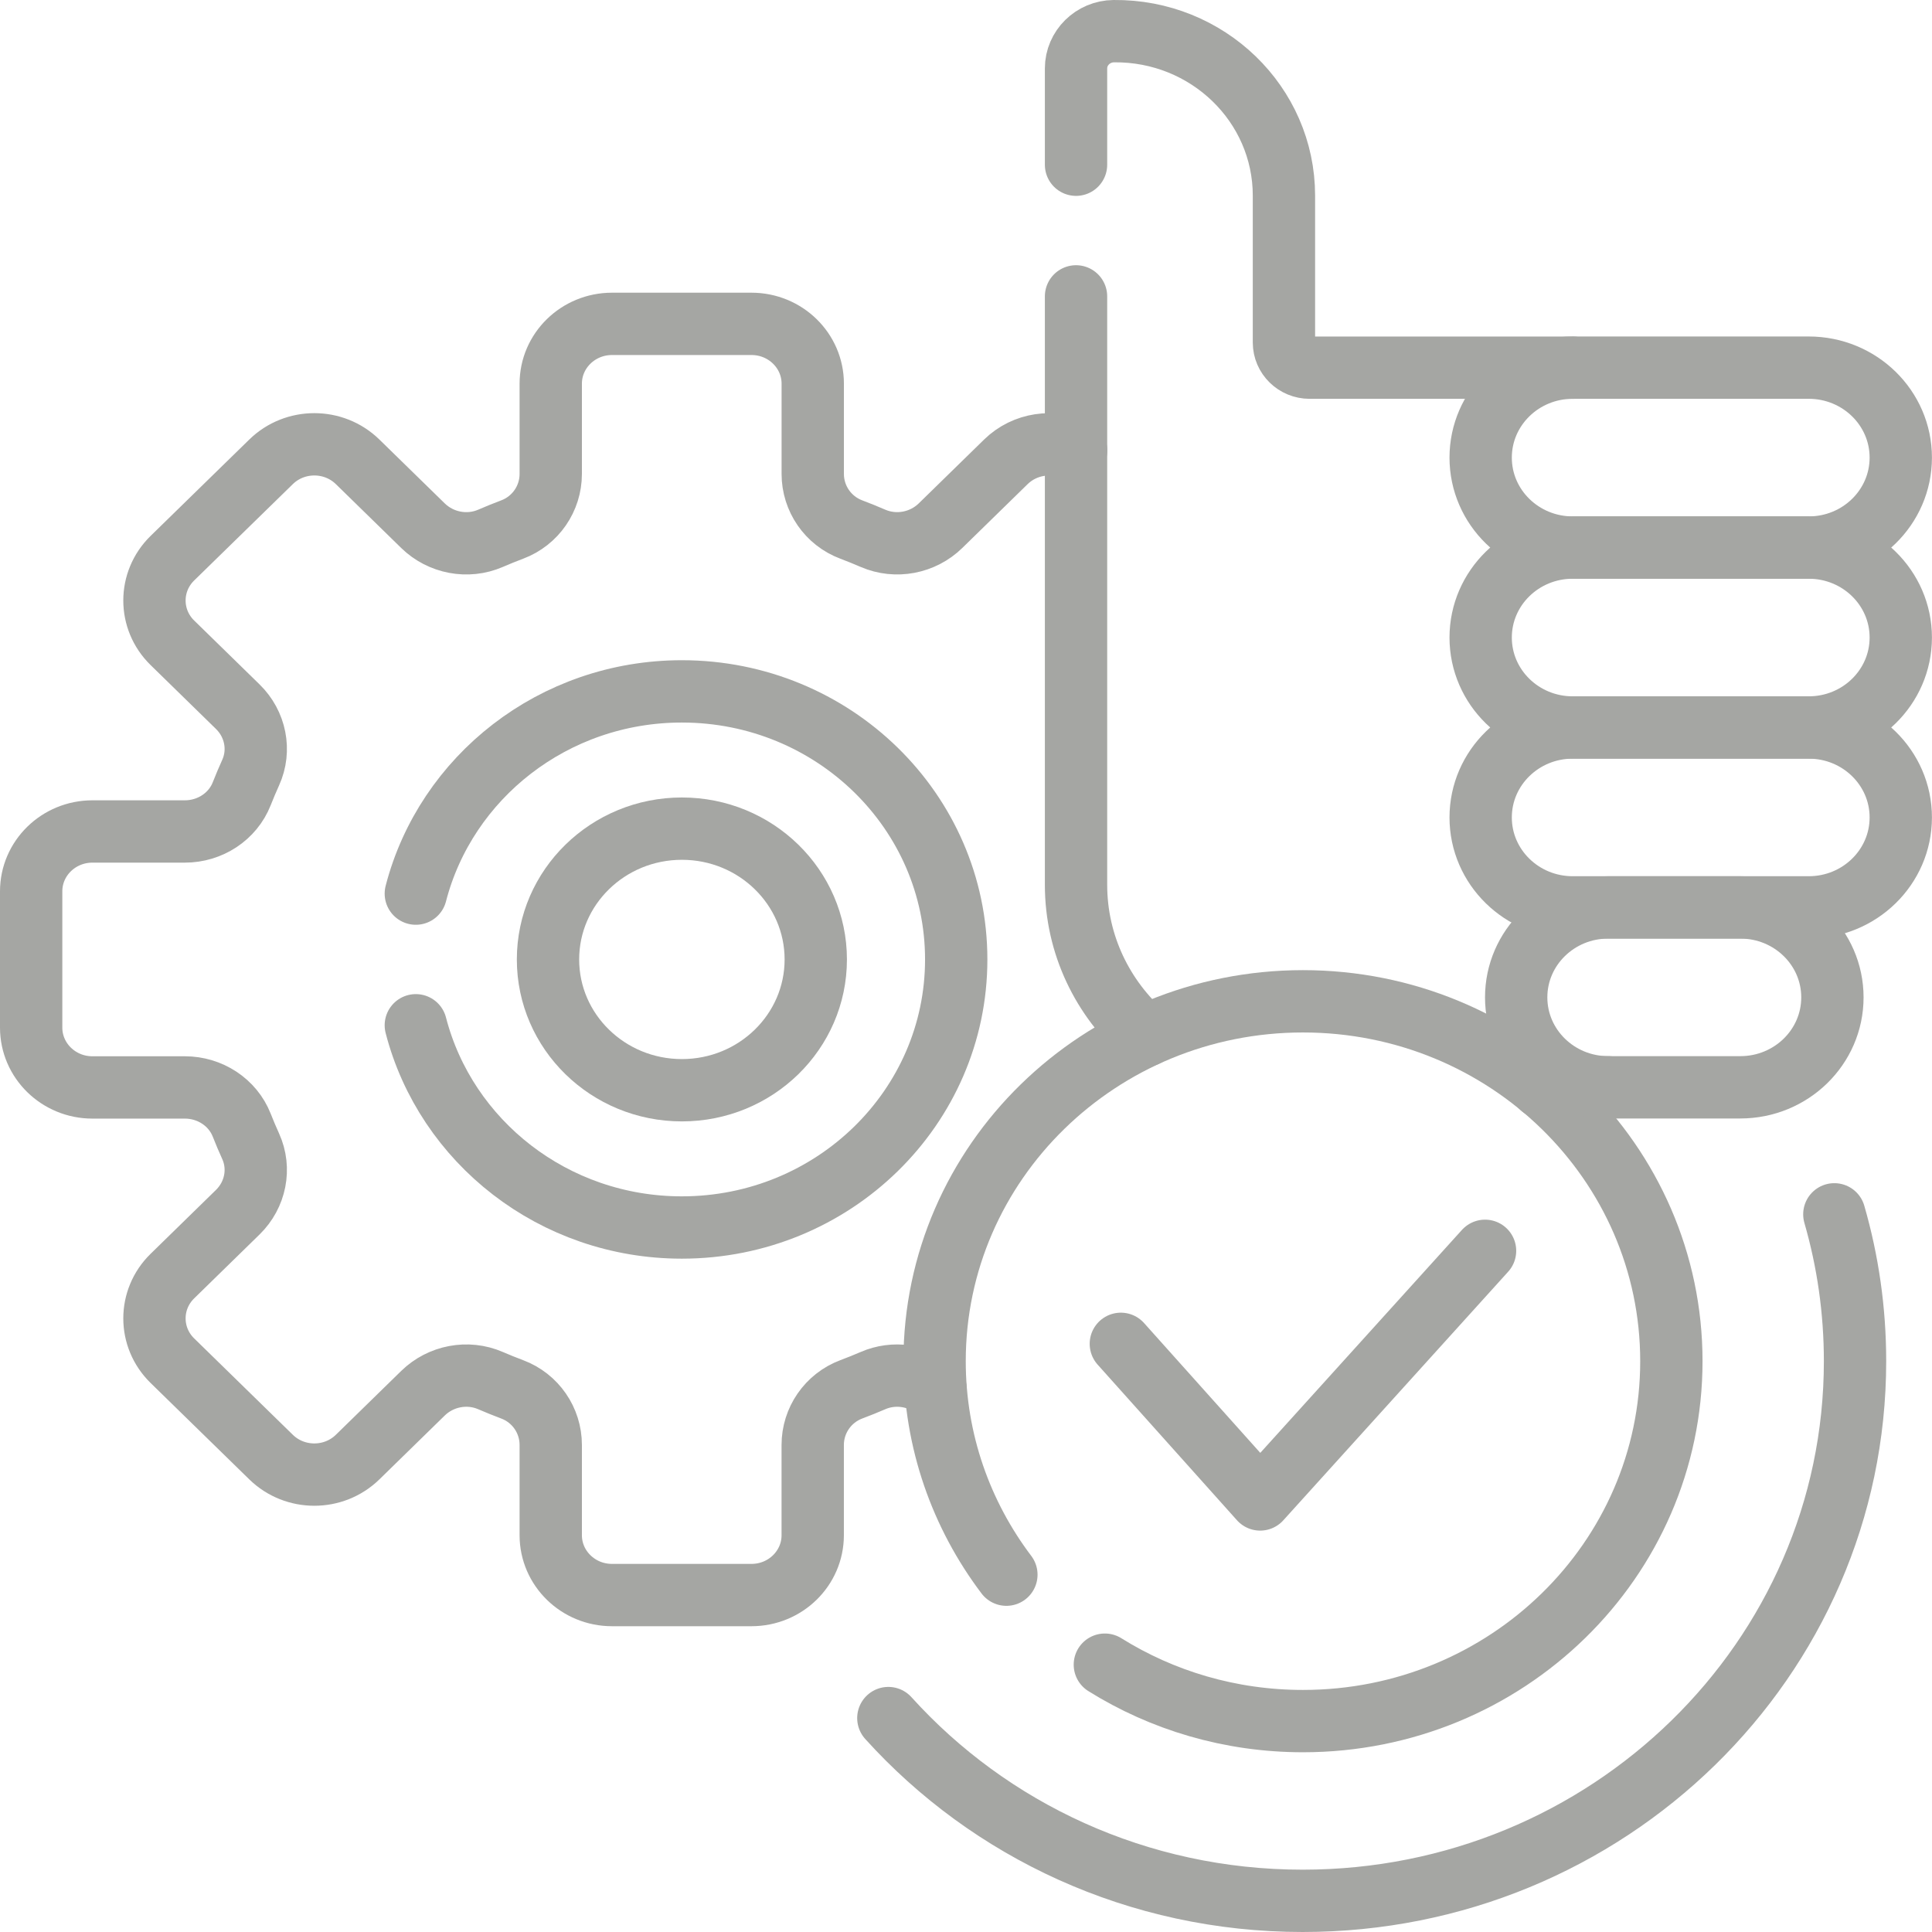 <?xml version="1.0" encoding="UTF-8"?> <svg xmlns="http://www.w3.org/2000/svg" width="62" height="62" viewBox="0 0 62 62" fill="none"><path d="M58.866 38.969C59.299 40.467 59.53 42.048 59.53 43.683C59.53 53.247 51.594 61 41.804 61C36.509 61 31.756 58.731 28.508 55.135" stroke="#A5A6A3" stroke-width="2" stroke-miterlimit="10" stroke-linecap="round" stroke-linejoin="round"></path><path d="M34.534 14.456C33.801 14.104 32.889 14.225 32.279 14.821L30.182 16.87C29.613 17.426 28.751 17.593 28.015 17.275C27.786 17.176 27.555 17.082 27.321 16.994C26.569 16.712 26.082 15.997 26.082 15.211V12.313C26.082 11.253 25.202 10.393 24.116 10.393H19.64C18.554 10.393 17.674 11.253 17.674 12.313V15.211C17.674 15.997 17.187 16.712 16.435 16.994C16.201 17.082 15.97 17.176 15.741 17.275C15.005 17.594 14.143 17.426 13.574 16.87L11.477 14.821C10.71 14.071 9.465 14.071 8.698 14.821L5.532 17.913C4.765 18.663 4.765 19.879 5.532 20.628L7.63 22.678C8.199 23.233 8.37 24.075 8.044 24.794C7.943 25.018 7.847 25.244 7.757 25.473C7.468 26.207 6.737 26.683 5.932 26.683H2.965C1.88 26.683 1 27.543 1 28.603V32.977C1 34.037 1.88 34.897 2.965 34.897H5.932C6.736 34.897 7.468 35.373 7.757 36.107C7.847 36.336 7.943 36.562 8.044 36.785C8.37 37.504 8.199 38.346 7.629 38.902L5.532 40.951C4.765 41.701 4.765 42.916 5.532 43.666L8.698 46.759C9.465 47.509 10.709 47.509 11.477 46.759L13.574 44.71C14.143 44.154 15.005 43.986 15.741 44.305C15.969 44.404 16.201 44.497 16.435 44.585C17.187 44.867 17.674 45.582 17.674 46.369V49.267C17.674 50.327 18.554 51.187 19.639 51.187H24.116C25.202 51.187 26.081 50.327 26.081 49.267V46.369C26.081 45.582 26.569 44.867 27.32 44.585C27.555 44.497 27.786 44.404 28.015 44.305C28.685 44.014 29.459 44.129 30.022 44.572" stroke="#A5A6A3" stroke-width="2" stroke-miterlimit="10" stroke-linecap="round" stroke-linejoin="round"></path><path d="M13.344 32.902C14.308 36.632 17.764 39.392 21.881 39.392C26.744 39.392 30.686 35.541 30.686 30.79C30.686 26.038 26.744 22.187 21.881 22.187C17.764 22.187 14.308 24.948 13.344 28.677" stroke="#A5A6A3" stroke-width="2" stroke-miterlimit="10" stroke-linecap="round" stroke-linejoin="round"></path><path d="M21.883 34.987C24.256 34.987 26.179 33.108 26.179 30.79C26.179 28.472 24.256 26.592 21.883 26.592C19.51 26.592 17.586 28.472 17.586 30.79C17.586 33.108 19.51 34.987 21.883 34.987Z" stroke="#A5A6A3" stroke-width="2" stroke-miterlimit="10" stroke-linecap="round" stroke-linejoin="round"></path><path d="M50.469 11.799H42.028C41.572 11.799 41.203 11.437 41.203 10.992V6.278C41.203 3.341 38.749 0.969 35.742 1C35.072 1.007 34.531 1.541 34.531 2.196V5.286" stroke="#A5A6A3" stroke-width="2" stroke-miterlimit="10" stroke-linecap="round" stroke-linejoin="round"></path><path d="M49.477 34.893H51.615" stroke="#A5A6A3" stroke-width="2" stroke-miterlimit="10" stroke-linecap="round" stroke-linejoin="round"></path><path d="M34.531 9.511V28.393C34.531 30.319 35.39 32.049 36.753 33.239" stroke="#A5A6A3" stroke-width="2" stroke-miterlimit="10" stroke-linecap="round" stroke-linejoin="round"></path><path d="M35.456 53.421C37.292 54.567 39.474 55.232 41.814 55.232C48.343 55.232 53.636 50.061 53.636 43.682C53.636 37.304 48.343 32.133 41.814 32.133C35.285 32.133 29.992 37.304 29.992 43.682C29.992 46.247 30.848 48.616 32.296 50.533" stroke="#A5A6A3" stroke-width="2" stroke-miterlimit="10" stroke-linecap="round" stroke-linejoin="round"></path><path d="M35.969 43.125L40.44 48.119L47.657 40.14" stroke="#A5A6A3" stroke-width="2" stroke-miterlimit="10" stroke-linecap="round" stroke-linejoin="round"></path><path d="M58.804 32.007C58.804 30.412 57.481 29.12 55.849 29.12H51.611C49.979 29.12 48.656 30.412 48.656 32.007C48.656 33.601 49.979 34.893 51.611 34.893H55.849C57.481 34.893 58.804 33.601 58.804 32.007Z" stroke="#A5A6A3" stroke-width="2" stroke-miterlimit="10" stroke-linecap="round" stroke-linejoin="round"></path><path d="M58.043 23.346H50.471C48.839 23.346 47.516 24.638 47.516 26.233C47.516 27.827 48.839 29.119 50.471 29.119H58.043C59.675 29.119 60.998 27.827 60.998 26.233C60.998 24.638 59.675 23.346 58.043 23.346Z" stroke="#A5A6A3" stroke-width="2" stroke-miterlimit="10" stroke-linecap="round" stroke-linejoin="round"></path><path d="M58.043 11.798H50.471C48.839 11.798 47.516 13.091 47.516 14.685C47.516 16.28 48.839 17.572 50.471 17.572H58.043C59.675 17.572 60.998 16.28 60.998 14.685C60.998 13.091 59.675 11.798 58.043 11.798Z" stroke="#A5A6A3" stroke-width="2" stroke-miterlimit="10" stroke-linecap="round" stroke-linejoin="round"></path><path d="M58.043 17.572H50.471C48.839 17.572 47.516 18.865 47.516 20.459C47.516 22.053 48.839 23.346 50.471 23.346H58.043C59.675 23.346 60.998 22.053 60.998 20.459C60.998 18.865 59.675 17.572 58.043 17.572Z" stroke="#A5A6A3" stroke-width="2" stroke-miterlimit="10" stroke-linecap="round" stroke-linejoin="round"></path></svg> 
